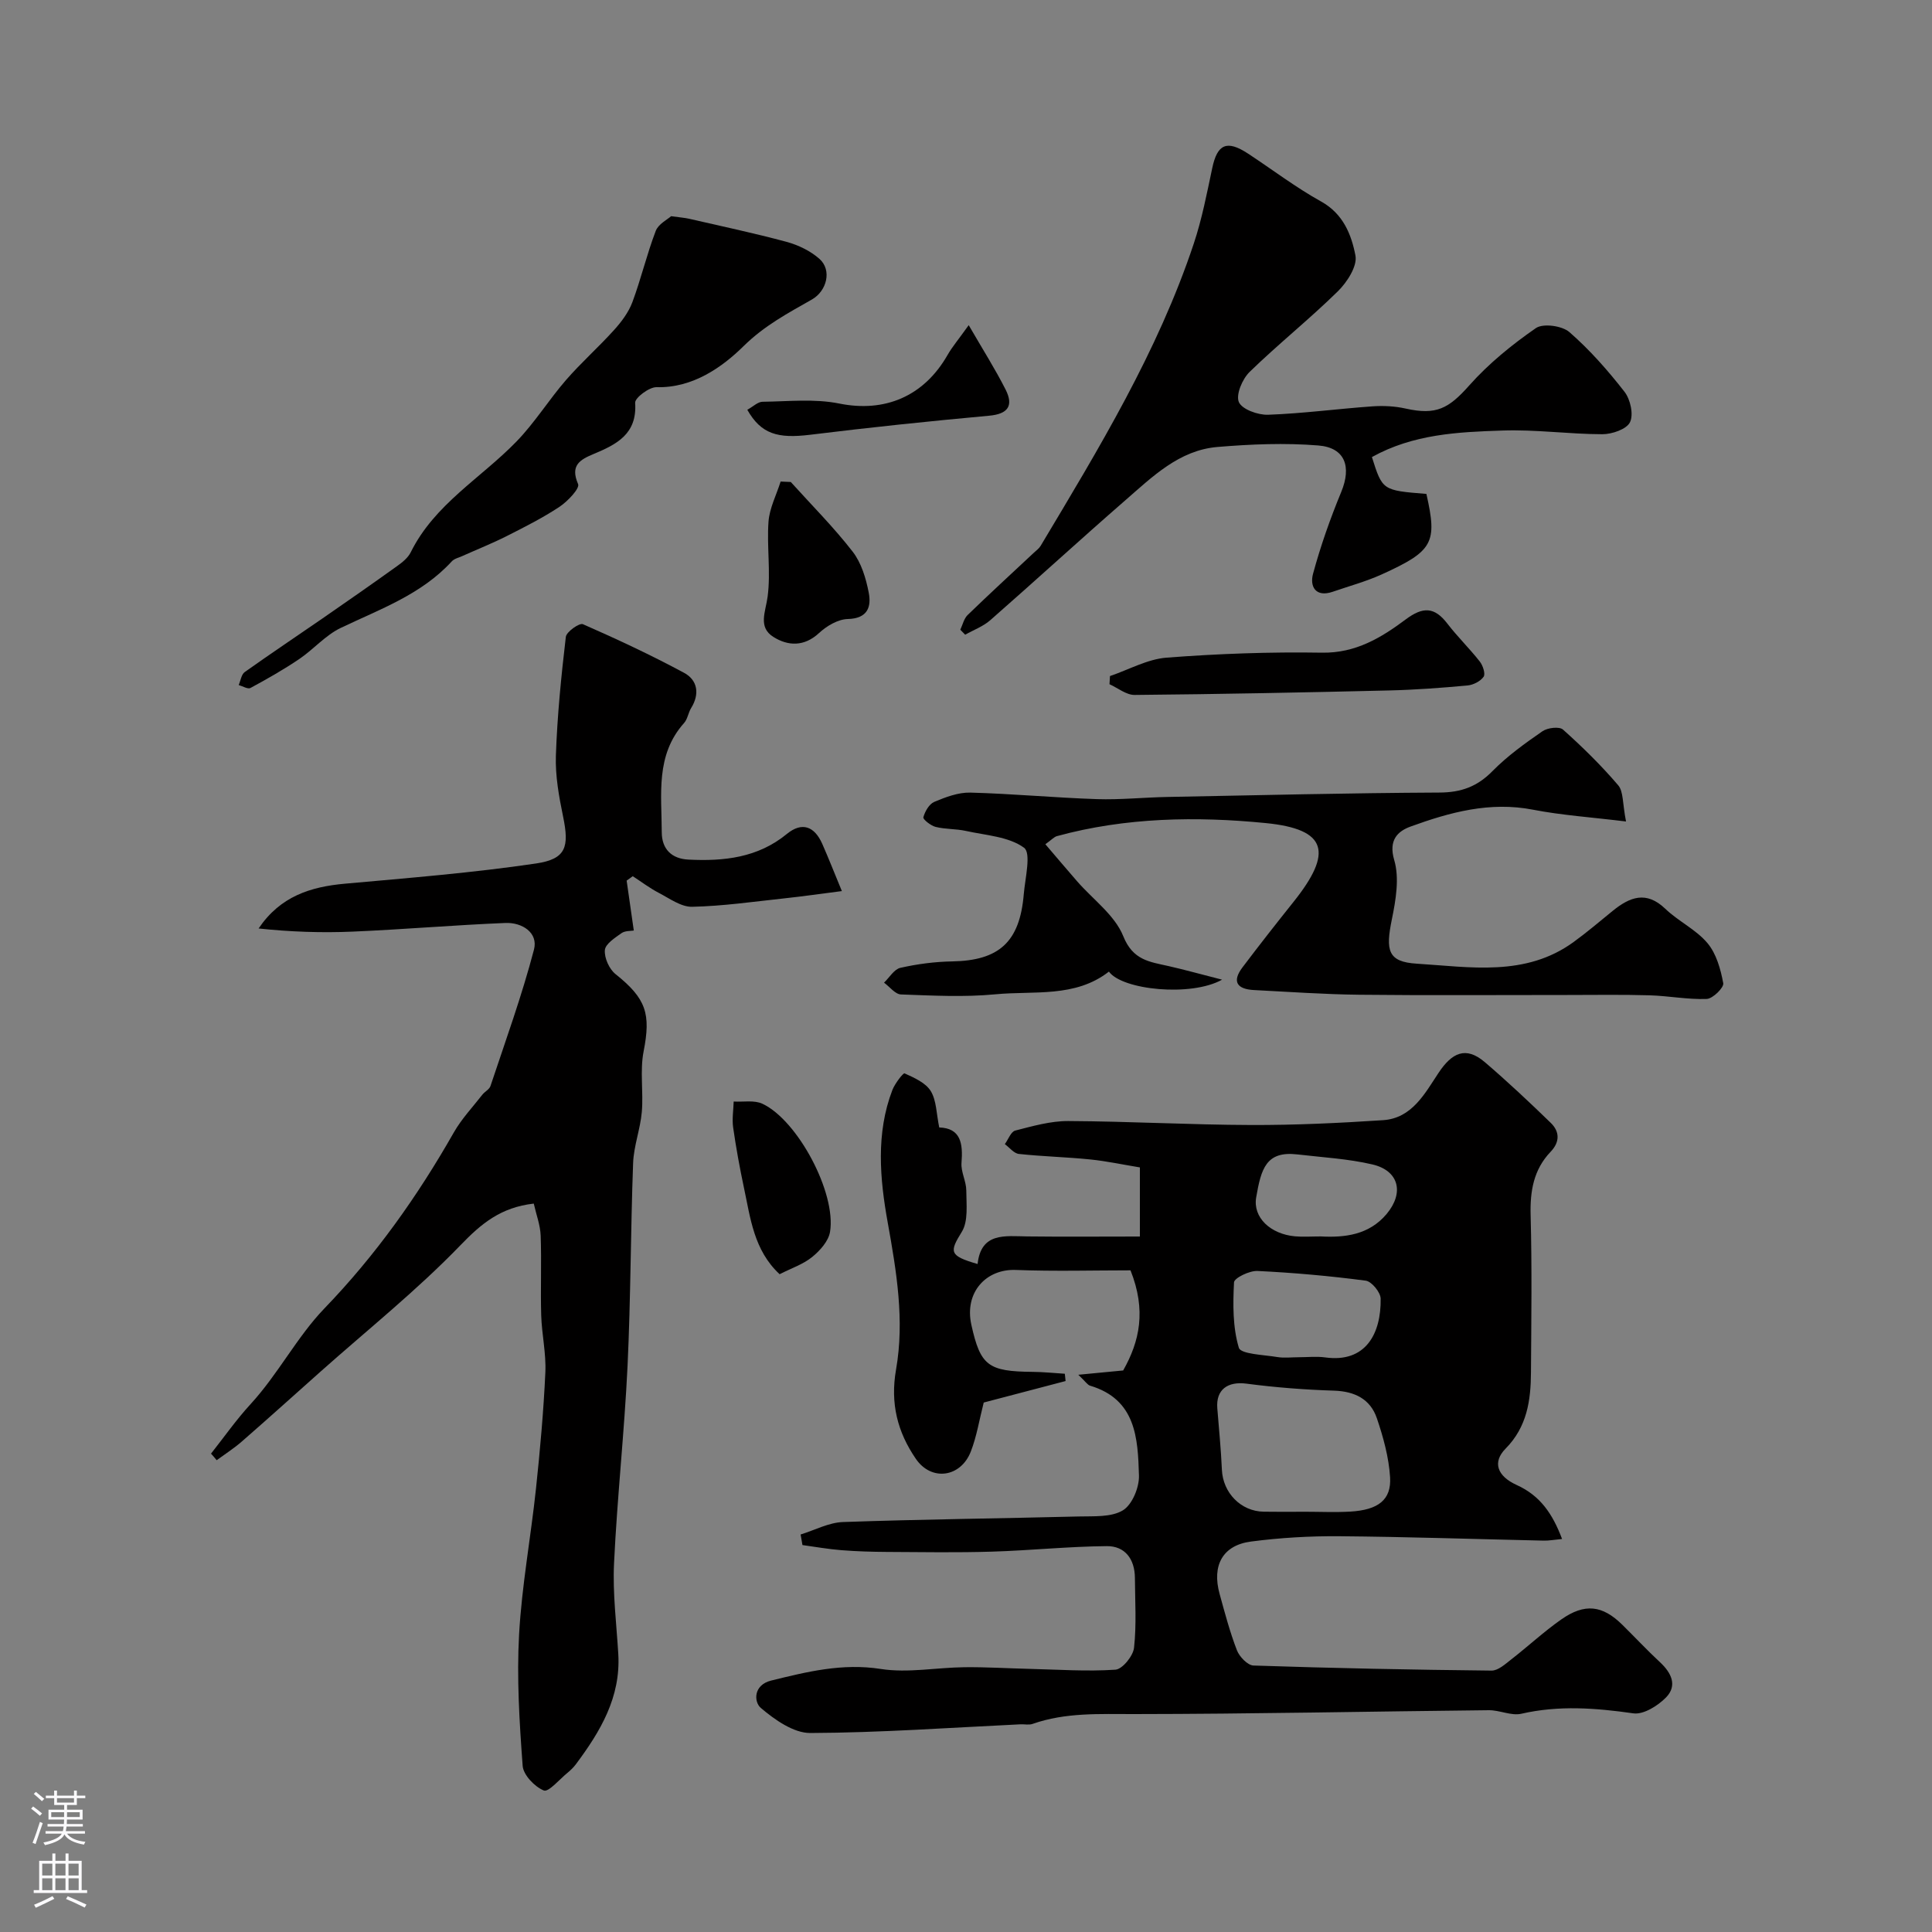 <svg enable-background="new 0 0 400 400" viewBox="0 0 400 400" xmlns="http://www.w3.org/2000/svg"><rect x="0" y="0" width="400" height="400" fill="#808080" stroke="none"/><g fill="#010000"><path d="m165.76 317.7c2.93-.9 5.83-2.48 8.79-2.58 16.26-.57 32.53-.74 48.8-1.15 3.1-.08 6.71.19 9.13-1.27 1.92-1.16 3.41-4.75 3.33-7.21-.23-7.7-.59-15.76-10.12-18.6-.54-.16-.93-.84-2.44-2.26 3.7-.35 6.32-.6 9.29-.89 3.4-6.01 4.83-12.41 1.52-20.73-7.62 0-15.69.23-23.75-.08-6.14-.24-10.69 4.63-9.2 11.36 1.88 8.47 3.46 9.66 12.72 9.74 2.21.02 4.42.25 6.63.39.05.5.11 1 .16 1.51-5.79 1.52-11.58 3.04-16.95 4.45-.92 3.59-1.45 7-2.67 10.14-2.09 5.38-8.16 6.22-11.38 1.52-3.79-5.53-5.34-11.46-4.1-18.51 1.78-10.17.1-20.28-1.74-30.49-1.61-8.94-2.47-18.39.98-27.37.52-1.34 2.24-3.57 2.52-3.44 1.99.9 4.36 1.94 5.42 3.66 1.2 1.96 1.16 4.68 1.76 7.54 4.46.14 4.93 3.31 4.61 7.33-.15 1.86.98 3.8.99 5.71.01 2.9.44 6.35-.93 8.57-2.58 4.17-2.64 4.95 3.27 6.66.72-6.61 5.67-5.77 10.34-5.71 7.42.09 14.85.02 23.26.02 0-3.81 0-8.52 0-14.31-3.44-.56-6.84-1.3-10.29-1.65-4.91-.5-9.86-.61-14.76-1.14-1.03-.11-1.94-1.32-2.91-2.03.71-.97 1.26-2.58 2.16-2.81 3.6-.92 7.31-1.99 10.98-1.97 12.62.06 25.24.78 37.86.82 9.1.03 18.21-.4 27.3-1 6.01-.39 8.67-5.55 11.5-9.8 2.75-4.14 5.62-5.6 9.58-2.21 4.7 4.02 9.22 8.27 13.66 12.58 1.84 1.79 1.9 3.94-.03 5.96-3.54 3.7-4.29 8.15-4.15 13.18.29 10.82.14 21.66.07 32.5-.03 5.8-.8 11.29-5.26 15.8-2.74 2.78-1.79 5.67 2.34 7.54 4.82 2.19 7.4 5.94 9.36 11.16-1.67.16-2.75.37-3.82.34-14.1-.31-28.2-.79-42.3-.91-6.09-.05-12.24.31-18.28 1.1-5.86.76-8.14 4.94-6.5 10.86 1.08 3.92 2.12 7.87 3.58 11.65.52 1.34 2.22 3.12 3.43 3.16 16.43.55 32.86.88 49.29 1.05 1.36.01 2.84-1.35 4.07-2.31 3.49-2.71 6.75-5.75 10.36-8.28 4.87-3.41 8.53-2.95 12.64 1.1 2.61 2.57 5.12 5.26 7.8 7.75 2.36 2.19 3.65 4.83 1.26 7.29-1.69 1.73-4.67 3.6-6.77 3.3-7.78-1.11-15.4-1.7-23.18.08-2.08.48-4.49-.75-6.75-.73-24.48.25-48.96.78-73.43.8-7.14.01-14.18-.37-21.04 2.04-.75.26-1.66.04-2.49.08-14.5.69-29 1.74-43.51 1.8-3.47.02-7.38-2.75-10.26-5.2-1.42-1.21-1.59-4.74 2.16-5.66 7.45-1.83 14.73-3.64 22.68-2.4 5.62.88 11.54-.3 17.33-.36 4.46-.05 8.91.23 13.37.34 5.97.14 11.96.57 17.89.17 1.44-.1 3.66-2.83 3.85-4.54.53-4.77.21-9.65.18-14.48-.03-3.88-2.05-6.6-5.84-6.56-7.92.07-15.83.9-23.75 1.14-7.24.22-14.48.1-21.72.06-3.15-.02-6.3-.11-9.44-.36-2.7-.21-5.39-.69-8.08-1.06-.11-.72-.25-1.46-.38-2.19zm104.35-4.71c3.16 0 6.32.15 9.46-.03 5.77-.34 8.53-2.43 8.23-7.13-.26-4.12-1.4-8.27-2.74-12.21-1.35-3.95-4.57-5.56-8.85-5.7-6.06-.19-12.13-.66-18.14-1.45-3.89-.51-6.35 1.23-6.04 5.1.34 4.24.76 8.47.95 12.72.21 4.77 3.92 8.63 8.67 8.69 2.81.05 5.63.02 8.46.01zm-1.2-31.99c1.82 0 3.68-.21 5.47.04 8.39 1.16 11.58-4.94 11.47-12.17-.02-1.31-1.86-3.55-3.08-3.72-7.44-.98-14.94-1.65-22.43-2.01-1.65-.08-4.8 1.45-4.85 2.36-.23 4.53-.28 9.28 1 13.54.4 1.33 5.15 1.45 7.95 1.92 1.45.24 2.98.04 4.47.04zm4.54-25.01c4.92.26 9.96-.28 13.62-4.63 3.71-4.42 2.56-9-2.95-10.28-5.06-1.18-10.32-1.46-15.51-2.07-6.49-.76-7.51 2.98-8.53 8.89-.72 4.16 2.95 7.61 8.05 8.07 1.65.15 3.33.02 5.32.02z"/><path d="m43.69 300.96c2.71-3.43 5.23-7.03 8.18-10.24 5.7-6.2 9.64-13.96 15.3-19.83 10.65-11.05 19.28-23.23 26.79-36.43 1.6-2.81 3.89-5.23 5.9-7.81.51-.65 1.46-1.1 1.69-1.81 3.12-9.37 6.5-18.68 9-28.22.93-3.53-2.47-5.67-5.91-5.53-10.54.43-21.06 1.34-31.6 1.79-6.47.28-12.96.05-19.5-.65 4.51-6.68 10.78-8.63 17.86-9.27 13.23-1.19 26.49-2.25 39.61-4.19 6.23-.93 6.86-3.45 5.58-9.67-.86-4.16-1.64-8.46-1.5-12.66.28-8.21 1.1-16.42 2.06-24.58.12-1.06 2.82-2.94 3.53-2.63 7.09 3.11 14.13 6.4 20.95 10.07 2.79 1.5 3.28 4.36 1.46 7.3-.6.97-.73 2.28-1.46 3.09-5.95 6.66-4.64 14.78-4.62 22.62.01 3.53 2.09 5.49 5.52 5.66 7.32.37 14.36-.37 20.38-5.31 3.16-2.59 5.73-1.55 7.32 2.03 1.37 3.1 2.6 6.26 4.07 9.8-4.3.55-8.11 1.1-11.94 1.51-6.35.68-12.69 1.6-19.05 1.74-2.3.05-4.7-1.73-6.93-2.89-1.88-.98-3.59-2.28-5.37-3.44-.42.3-.85.61-1.27.91.47 3.33.95 6.65 1.48 10.34-.6.11-1.8.01-2.55.54-1.36.97-3.34 2.24-3.44 3.51-.13 1.62.9 3.93 2.21 4.97 6.36 5.08 7.34 8.21 5.81 16.02-.79 4.04-.01 8.36-.37 12.52-.31 3.55-1.67 7.04-1.8 10.58-.52 13.98-.49 27.98-1.15 41.95-.65 13.65-2.15 27.26-2.8 40.91-.3 6.24.51 12.53.88 18.79.53 8.95-3.72 16.04-8.78 22.82-.49.66-1.11 1.25-1.75 1.78-1.65 1.35-3.91 4.04-4.89 3.65-1.9-.77-4.24-3.21-4.38-5.11-.67-9.03-1.24-18.15-.74-27.17.56-10.11 2.43-20.14 3.5-30.22.85-8 1.57-16.04 1.94-24.07.18-3.92-.74-7.87-.86-11.82-.16-5.49.09-11-.11-16.49-.08-2.17-.91-4.32-1.43-6.63-6.81.78-10.83 4.11-15.15 8.59-9.02 9.35-19.26 17.53-29 26.2-5.42 4.82-10.8 9.68-16.26 14.44-1.63 1.43-3.48 2.61-5.24 3.9-.39-.49-.78-.92-1.17-1.36z"/><path d="m336.65 170.08c-7.26-.89-13.33-1.29-19.25-2.44-8.93-1.74-17.22.53-25.36 3.49-2.6.95-4.62 2.74-3.38 6.94 1.1 3.73.33 8.27-.49 12.27-1.32 6.43-.86 8.81 5.16 9.18 11.02.68 22.51 2.78 32.5-4.51 2.78-2.02 5.4-4.26 8.07-6.43 3.53-2.86 6.93-4.22 10.89-.42 2.7 2.59 6.35 4.28 8.72 7.1 1.84 2.18 2.73 5.4 3.27 8.3.17.9-2.16 3.21-3.42 3.26-3.91.15-7.85-.63-11.78-.75-5.69-.17-11.39-.07-17.08-.07-14.36-.01-28.72.11-43.07-.05-7.27-.08-14.53-.6-21.8-.97-3.48-.18-4.65-1.72-2.37-4.72 3.45-4.57 6.99-9.08 10.56-13.55 8.16-10.22 7.04-15.03-5.75-16.3-14.36-1.42-29.02-1.19-43.24 2.7-.59.16-1.07.73-2.4 1.68 2.27 2.65 4.41 5.19 6.59 7.69 3.27 3.75 7.79 6.99 9.54 11.35 2 4.99 5.45 5.3 9.35 6.18 3.35.76 6.67 1.69 11.11 2.82-6.42 3.6-20.69 2.14-23.43-1.67-7 5.46-15.52 3.93-23.51 4.7-6.46.62-13.03.26-19.54.03-1.2-.04-2.34-1.59-3.51-2.44 1.12-1.07 2.09-2.78 3.38-3.07 3.5-.79 7.12-1.27 10.71-1.33 9.72-.17 14.01-4 14.84-13.91.28-3.32 1.58-8.52.05-9.63-3.17-2.31-7.89-2.56-12.01-3.47-2.06-.46-4.25-.33-6.29-.84-1-.25-2.65-1.56-2.54-1.99.33-1.21 1.2-2.74 2.26-3.19 2.36-.99 4.97-1.98 7.46-1.92 8.74.23 17.45 1.06 26.19 1.35 4.88.16 9.77-.36 14.67-.45 18.76-.36 37.52-.82 56.28-.91 4.49-.02 7.82-1.23 10.97-4.44 3.08-3.13 6.73-5.75 10.36-8.26 1.05-.73 3.49-1.01 4.24-.34 4.03 3.6 7.91 7.41 11.42 11.52 1.11 1.28.88 3.69 1.63 7.51z"/><path d="m284.04 94.63c2.18 6.9 2.18 6.9 11.28 7.63 2.29 10.13 1.43 11.82-9.26 16.67-3.24 1.47-6.73 2.41-10.11 3.58-3.61 1.25-4.8-1.14-4.1-3.71 1.56-5.76 3.56-11.43 5.84-16.95 2.15-5.21.83-9.17-4.75-9.62-6.91-.56-13.95-.27-20.88.31-7.95.67-13.48 6.18-19.12 11.08-9.39 8.17-18.56 16.59-27.92 24.79-1.47 1.29-3.45 2.01-5.19 3-.34-.34-.67-.69-1.01-1.03.49-1.03.75-2.3 1.52-3.05 4.51-4.37 9.14-8.62 13.73-12.91.49-.45 1.06-.87 1.39-1.42 12.03-20.12 24.24-40.16 31.7-62.57 1.69-5.07 2.71-10.38 3.82-15.62 1.05-4.99 3.02-5.89 7.41-3.01 5.04 3.31 9.87 7 15.13 9.92 4.59 2.54 6.28 6.88 7.11 11.18.43 2.2-1.74 5.55-3.66 7.43-5.88 5.77-12.35 10.93-18.25 16.67-1.5 1.46-2.88 4.7-2.23 6.24.64 1.51 3.97 2.71 6.06 2.63 7.21-.26 14.4-1.23 21.6-1.74 2.28-.16 4.66-.04 6.88.46 6.34 1.41 8.9.01 13.18-4.81 4-4.5 8.81-8.41 13.78-11.85 1.49-1.03 5.43-.49 6.94.83 4.21 3.67 7.97 7.94 11.41 12.36 1.22 1.57 1.91 4.71 1.13 6.3-.7 1.45-3.72 2.48-5.71 2.48-6.92-.01-13.85-1.01-20.75-.76-9.15.3-18.4.73-26.97 5.49z"/><path d="m138.95 44.76c2.04.28 2.87.34 3.67.52 6.76 1.56 13.56 2.99 20.25 4.8 2.42.66 4.93 1.87 6.79 3.52 2.63 2.34 1.52 6.64-1.55 8.4-4.96 2.83-9.8 5.37-14.17 9.67-4.35 4.29-10.48 8.7-18.01 8.49-1.52-.04-4.5 2.21-4.43 3.24.45 6.47-3.87 8.62-8.59 10.59-2.85 1.19-4.9 2.36-3.22 6.24.38.88-2.16 3.57-3.84 4.69-3.46 2.29-7.2 4.18-10.92 6.06-3.01 1.52-6.15 2.77-9.23 4.15-.74.33-1.66.54-2.17 1.1-6.31 6.88-14.87 9.89-22.98 13.77-3.17 1.52-5.63 4.44-8.6 6.45-3.24 2.19-6.66 4.13-10.1 5.99-.54.29-1.61-.38-2.43-.61.4-.92.55-2.19 1.25-2.69 5.31-3.78 10.73-7.39 16.1-11.1 5.19-3.59 10.36-7.19 15.49-10.87 1.07-.76 2.22-1.7 2.78-2.83 4.93-9.96 14.56-15.36 21.92-22.96 3.76-3.88 6.65-8.57 10.2-12.67 3.14-3.62 6.76-6.82 9.97-10.38 1.53-1.69 3-3.65 3.79-5.75 1.81-4.85 2.99-9.93 4.84-14.76.54-1.44 2.44-2.38 3.19-3.06z"/><path d="m229.81 139.97c3.9-1.32 7.74-3.5 11.71-3.81 10.7-.82 21.47-1.21 32.2-1.03 6.97.11 12.26-3.11 17.31-6.88 3.58-2.68 5.96-2.62 8.63.86 2.1 2.73 4.59 5.15 6.72 7.86.64.82 1.2 2.54.79 3.14-.66.94-2.14 1.7-3.34 1.81-5.4.5-10.83.9-16.25 1.03-17.55.42-35.11.77-52.66.93-1.73.02-3.48-1.44-5.21-2.22.03-.55.07-1.12.1-1.69z"/><path d="m163.72 99.79c4.31 4.78 8.89 9.36 12.82 14.43 1.79 2.31 2.75 5.52 3.32 8.47.57 2.93-.2 5.37-4.33 5.47-2.03.05-4.37 1.43-5.94 2.89-3.11 2.89-6.47 2.71-9.48.81-3.23-2.03-1.59-5.21-1.18-8.35.67-5.08-.19-10.36.18-15.5.21-2.82 1.64-5.54 2.51-8.31.71.03 1.41.06 2.1.09z"/><path d="m161.41 263.81c-5.34-4.97-6.03-11.58-7.38-17.88-.88-4.14-1.64-8.31-2.24-12.5-.25-1.75.06-3.58.11-5.37 2 .12 4.27-.33 5.95.46 7.31 3.42 15.32 18.47 14 26.52-.31 1.91-2.07 3.88-3.68 5.19-1.85 1.52-4.28 2.32-6.76 3.58z"/><path d="m154.72 84.84c1.22-.67 2.18-1.65 3.15-1.66 5.31-.06 10.77-.67 15.89.37 9.3 1.88 17.46-1.37 22.43-10.07.94-1.65 2.2-3.12 4.37-6.16 2.97 5.13 5.52 9.14 7.65 13.36 1.65 3.28.55 5.03-3.43 5.39-12.36 1.13-24.71 2.42-37.03 3.94-6.75.83-10.17-.14-13.03-5.17z"/></g><path d="m6.44 374.46.42-.45c.65.47 1.27.95 1.85 1.44l-.45.49c-.65-.56-1.25-1.06-1.82-1.48m.93 7.33-.63-.26c.55-1.36 1.05-2.8 1.52-4.33.19.1.38.19.59.27-.46 1.29-.95 2.73-1.48 4.32m-.38-10.38.44-.42c.43.34 1.01.82 1.74 1.44l-.49.49c-.53-.51-1.09-1.01-1.69-1.51m2.5.35h1.72v-1.04h.59v1.04h3.52v-1.04h.59v1.04h1.75v.53h-1.75v1.42h-2.03v.97h3.22v2.03h-3.24c0 .35-.01.66-.03.93h3.32v.53h-3.37c-.03.27-.08.58-.15.94h3.96v.53h-3.71c.67.92 1.93 1.48 3.79 1.68-.13.24-.23.44-.29.59-2.13-.38-3.48-1.08-4.04-2.12-.43.97-1.77 1.72-4.03 2.23-.09-.19-.2-.37-.33-.55 2.1-.42 3.37-1.03 3.81-1.83h-3.36v-.53h3.58c.08-.29.13-.61.16-.94h-3.33v-.53h3.39c.02-.27.04-.58.04-.93h-3.23v-2.03h3.25v-.97h-2.07v-1.42h-1.73zm1.12 3.44v1h2.65c.01-.3.02-.44.01-.4v-.25-.35zm1.19-2h3.52v-.91h-3.52zm4.71 2h-2.63v.59c0 .15-.01.28-.01.4h2.64z" fill="#fbfafc"/><path d="m13.56 383.74h.63v1.52h2.72v6.07h1.13v.6h-11.06v-.6h1.13v-6.07h2.73v-1.52h.63v1.52h2.1v-1.52zm-2.69 8.83.38.56c-1.24.63-2.53 1.25-3.85 1.85-.1-.21-.21-.42-.34-.63 1.36-.55 2.63-1.15 3.81-1.78m-2.13-4.27h2.1v-2.45h-2.1zm0 3.04h2.1v-2.46h-2.1zm2.72-3.04h2.1v-2.45h-2.1zm0 3.04h2.1v-2.46h-2.1zm6.07 3.6c-1.41-.71-2.7-1.3-3.86-1.78l.35-.56c1.45.62 2.75 1.19 3.88 1.72zm-1.25-9.09h-2.1v2.45h2.1zm-2.09 5.49h2.1v-2.45h-2.1z" fill="#fbfafc"/></svg>